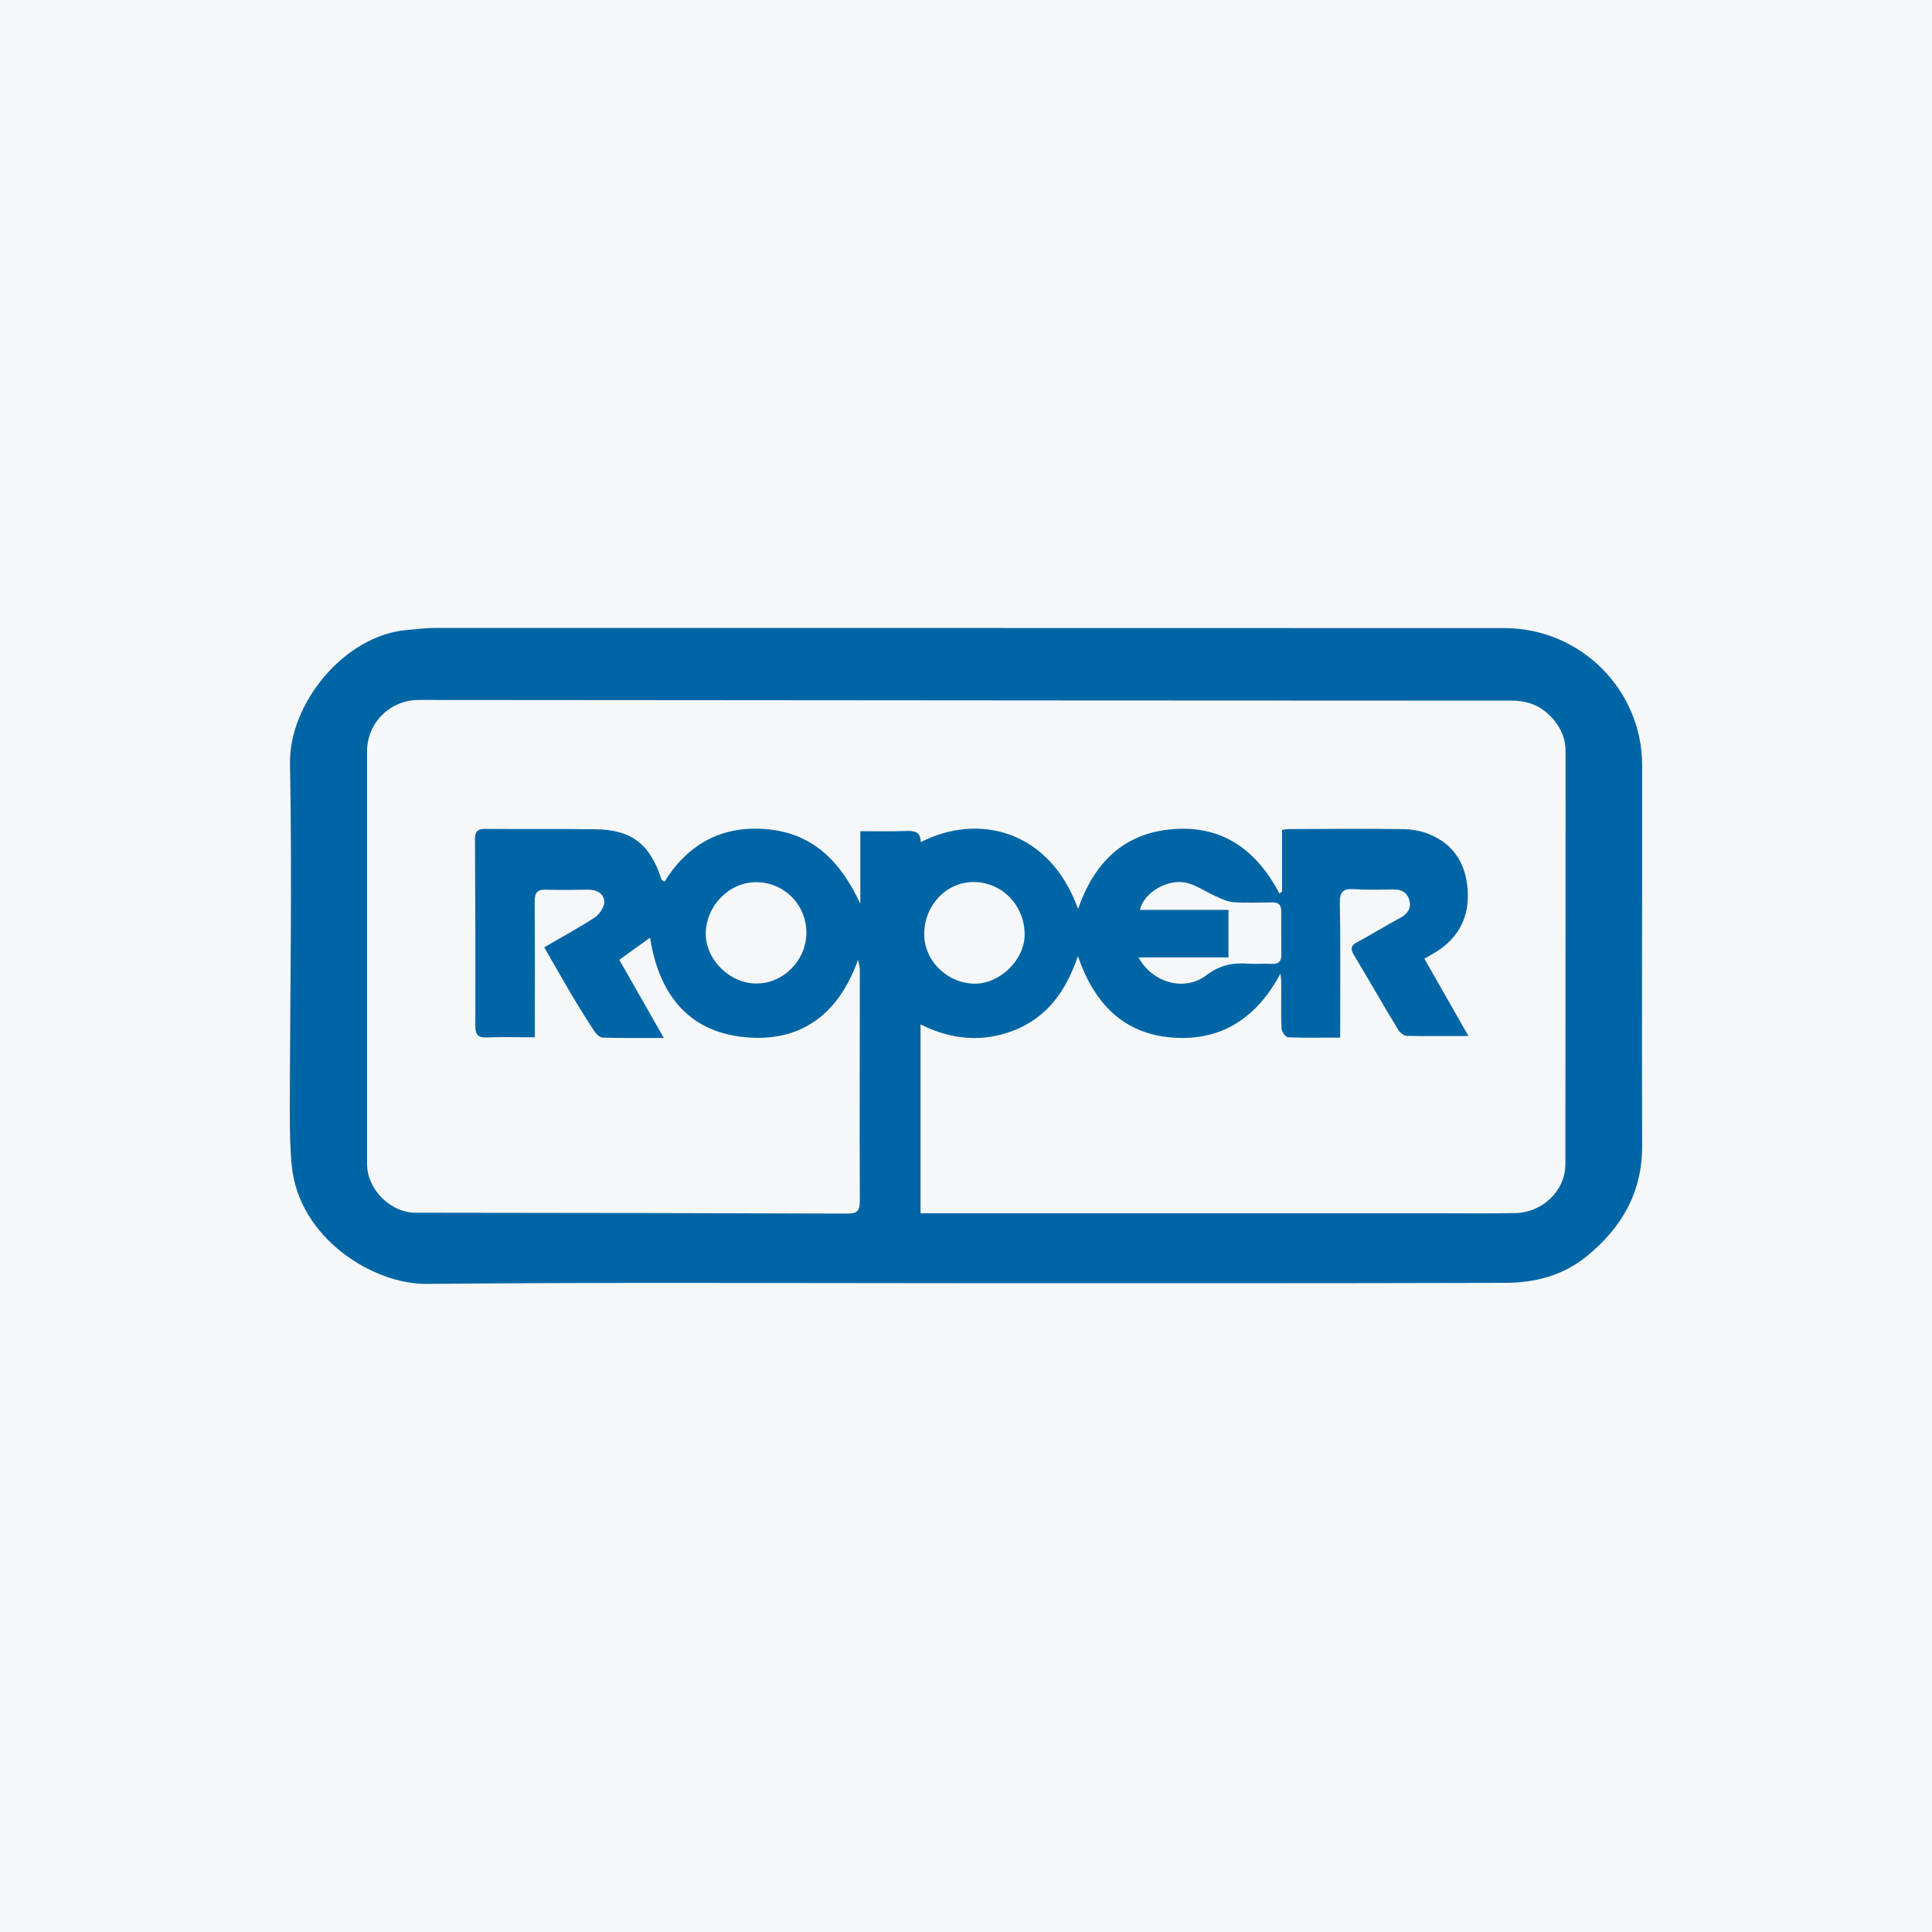 <svg width="40" height="40" viewBox="0 0 40 40" fill="none" xmlns="http://www.w3.org/2000/svg">
<rect width="40" height="40" fill="#F6F7F8"/>
<path d="M19.906 26.567C16.216 26.567 12.526 26.546 8.836 26.582C7.73 26.593 6.184 25.641 6.04 24.128C6.004 23.756 6 23.382 6 23.011C6.004 20.614 6.05 18.214 6.004 15.818C5.978 14.568 7.128 13.155 8.425 13.043C8.627 13.025 8.829 13 9.027 13C16.4 13 23.773 13.004 31.145 13.004C32.717 13.004 33.999 14.276 33.999 15.847C34.003 18.47 33.989 21.093 33.999 23.717C34.003 24.686 33.578 25.414 32.857 26.005C32.363 26.409 31.78 26.56 31.163 26.56C27.412 26.571 23.661 26.567 19.906 26.567ZM11.074 21.476C10.713 21.476 10.393 21.465 10.076 21.479C9.885 21.486 9.841 21.411 9.841 21.234C9.845 19.951 9.841 18.665 9.834 17.382C9.834 17.23 9.874 17.159 10.043 17.162C10.807 17.169 11.567 17.159 12.331 17.169C13.077 17.177 13.459 17.479 13.694 18.203C13.697 18.221 13.726 18.229 13.758 18.254C14.259 17.447 14.991 17.072 15.928 17.173C16.875 17.274 17.427 17.883 17.812 18.712V17.209C18.14 17.209 18.443 17.216 18.746 17.205C18.919 17.198 19.063 17.209 19.063 17.436C20.238 16.831 21.722 17.169 22.32 18.816C22.655 17.861 23.265 17.245 24.291 17.166C25.319 17.086 26.018 17.605 26.49 18.499C26.508 18.485 26.526 18.474 26.544 18.459V17.18C26.609 17.173 26.648 17.166 26.684 17.166C27.47 17.162 28.255 17.155 29.045 17.166C29.228 17.169 29.423 17.202 29.589 17.27C30.093 17.476 30.345 17.876 30.385 18.409C30.428 18.967 30.212 19.411 29.729 19.71C29.657 19.753 29.585 19.796 29.491 19.85C29.801 20.391 30.1 20.917 30.403 21.45C29.956 21.45 29.545 21.454 29.135 21.447C29.073 21.447 28.991 21.385 28.954 21.331C28.641 20.812 28.338 20.286 28.028 19.764C27.96 19.645 27.963 19.576 28.097 19.508C28.399 19.346 28.688 19.166 28.991 19.003C29.138 18.924 29.221 18.812 29.181 18.647C29.142 18.481 29.019 18.413 28.85 18.416C28.576 18.42 28.306 18.427 28.032 18.409C27.812 18.395 27.736 18.459 27.74 18.69C27.755 19.522 27.747 20.355 27.747 21.187V21.483C27.362 21.483 27.012 21.49 26.666 21.476C26.616 21.472 26.537 21.36 26.533 21.295C26.518 20.978 26.529 20.657 26.526 20.337C26.526 20.276 26.515 20.218 26.511 20.157C26.025 21.065 25.3 21.555 24.288 21.483C23.265 21.411 22.655 20.78 22.317 19.796C22.072 20.513 21.69 21.05 21.016 21.324C20.353 21.591 19.697 21.529 19.059 21.209V25.119H19.524C22.94 25.119 26.36 25.119 29.776 25.119C30.306 25.119 30.835 25.126 31.365 25.115C31.935 25.108 32.41 24.654 32.41 24.102C32.414 21.252 32.41 18.405 32.414 15.555C32.414 15.292 32.317 15.072 32.147 14.877C31.924 14.625 31.65 14.506 31.304 14.506C25.192 14.506 19.081 14.499 12.969 14.495C11.535 14.495 10.104 14.492 8.67 14.492C8.072 14.492 7.6 14.967 7.6 15.555C7.6 18.405 7.6 21.252 7.6 24.102C7.6 24.621 8.079 25.104 8.598 25.108C11.578 25.111 14.562 25.115 17.542 25.126C17.751 25.126 17.802 25.068 17.802 24.863C17.794 23.266 17.802 21.67 17.802 20.074C17.802 20.027 17.787 19.98 17.765 19.872C17.373 20.967 16.63 21.544 15.539 21.483C14.288 21.411 13.647 20.618 13.459 19.414C13.239 19.573 13.034 19.721 12.822 19.872C13.124 20.402 13.42 20.924 13.744 21.49C13.286 21.49 12.886 21.494 12.483 21.483C12.421 21.483 12.349 21.414 12.31 21.357C12.133 21.09 11.967 20.82 11.805 20.546C11.625 20.239 11.452 19.933 11.268 19.613C11.639 19.396 11.989 19.209 12.317 18.993C12.414 18.928 12.515 18.776 12.512 18.668C12.504 18.499 12.353 18.416 12.176 18.42C11.888 18.423 11.6 18.43 11.312 18.42C11.131 18.413 11.07 18.474 11.07 18.661C11.077 19.501 11.074 20.344 11.074 21.184V21.476ZM19.135 19.342C19.135 19.897 19.618 20.366 20.187 20.366C20.706 20.366 21.21 19.872 21.214 19.357C21.218 18.748 20.749 18.261 20.151 18.261C19.589 18.265 19.135 18.744 19.135 19.342ZM16.695 19.317C16.699 18.73 16.234 18.265 15.654 18.265C15.092 18.265 14.616 18.755 14.612 19.331C14.609 19.872 15.117 20.369 15.665 20.362C16.22 20.362 16.692 19.883 16.695 19.317ZM23.571 19.822C23.863 20.355 24.533 20.535 24.98 20.189C25.254 19.98 25.52 19.93 25.837 19.951C26 19.962 26.165 19.948 26.328 19.955C26.461 19.962 26.529 19.915 26.529 19.771C26.526 19.468 26.526 19.166 26.526 18.863C26.526 18.733 26.472 18.683 26.346 18.683C26.075 18.686 25.801 18.697 25.531 18.679C25.405 18.668 25.279 18.604 25.156 18.549C24.962 18.463 24.778 18.33 24.573 18.279C24.176 18.186 23.686 18.474 23.6 18.838H25.434V19.822H23.571Z" fill="#0065A5"/>
</svg>
